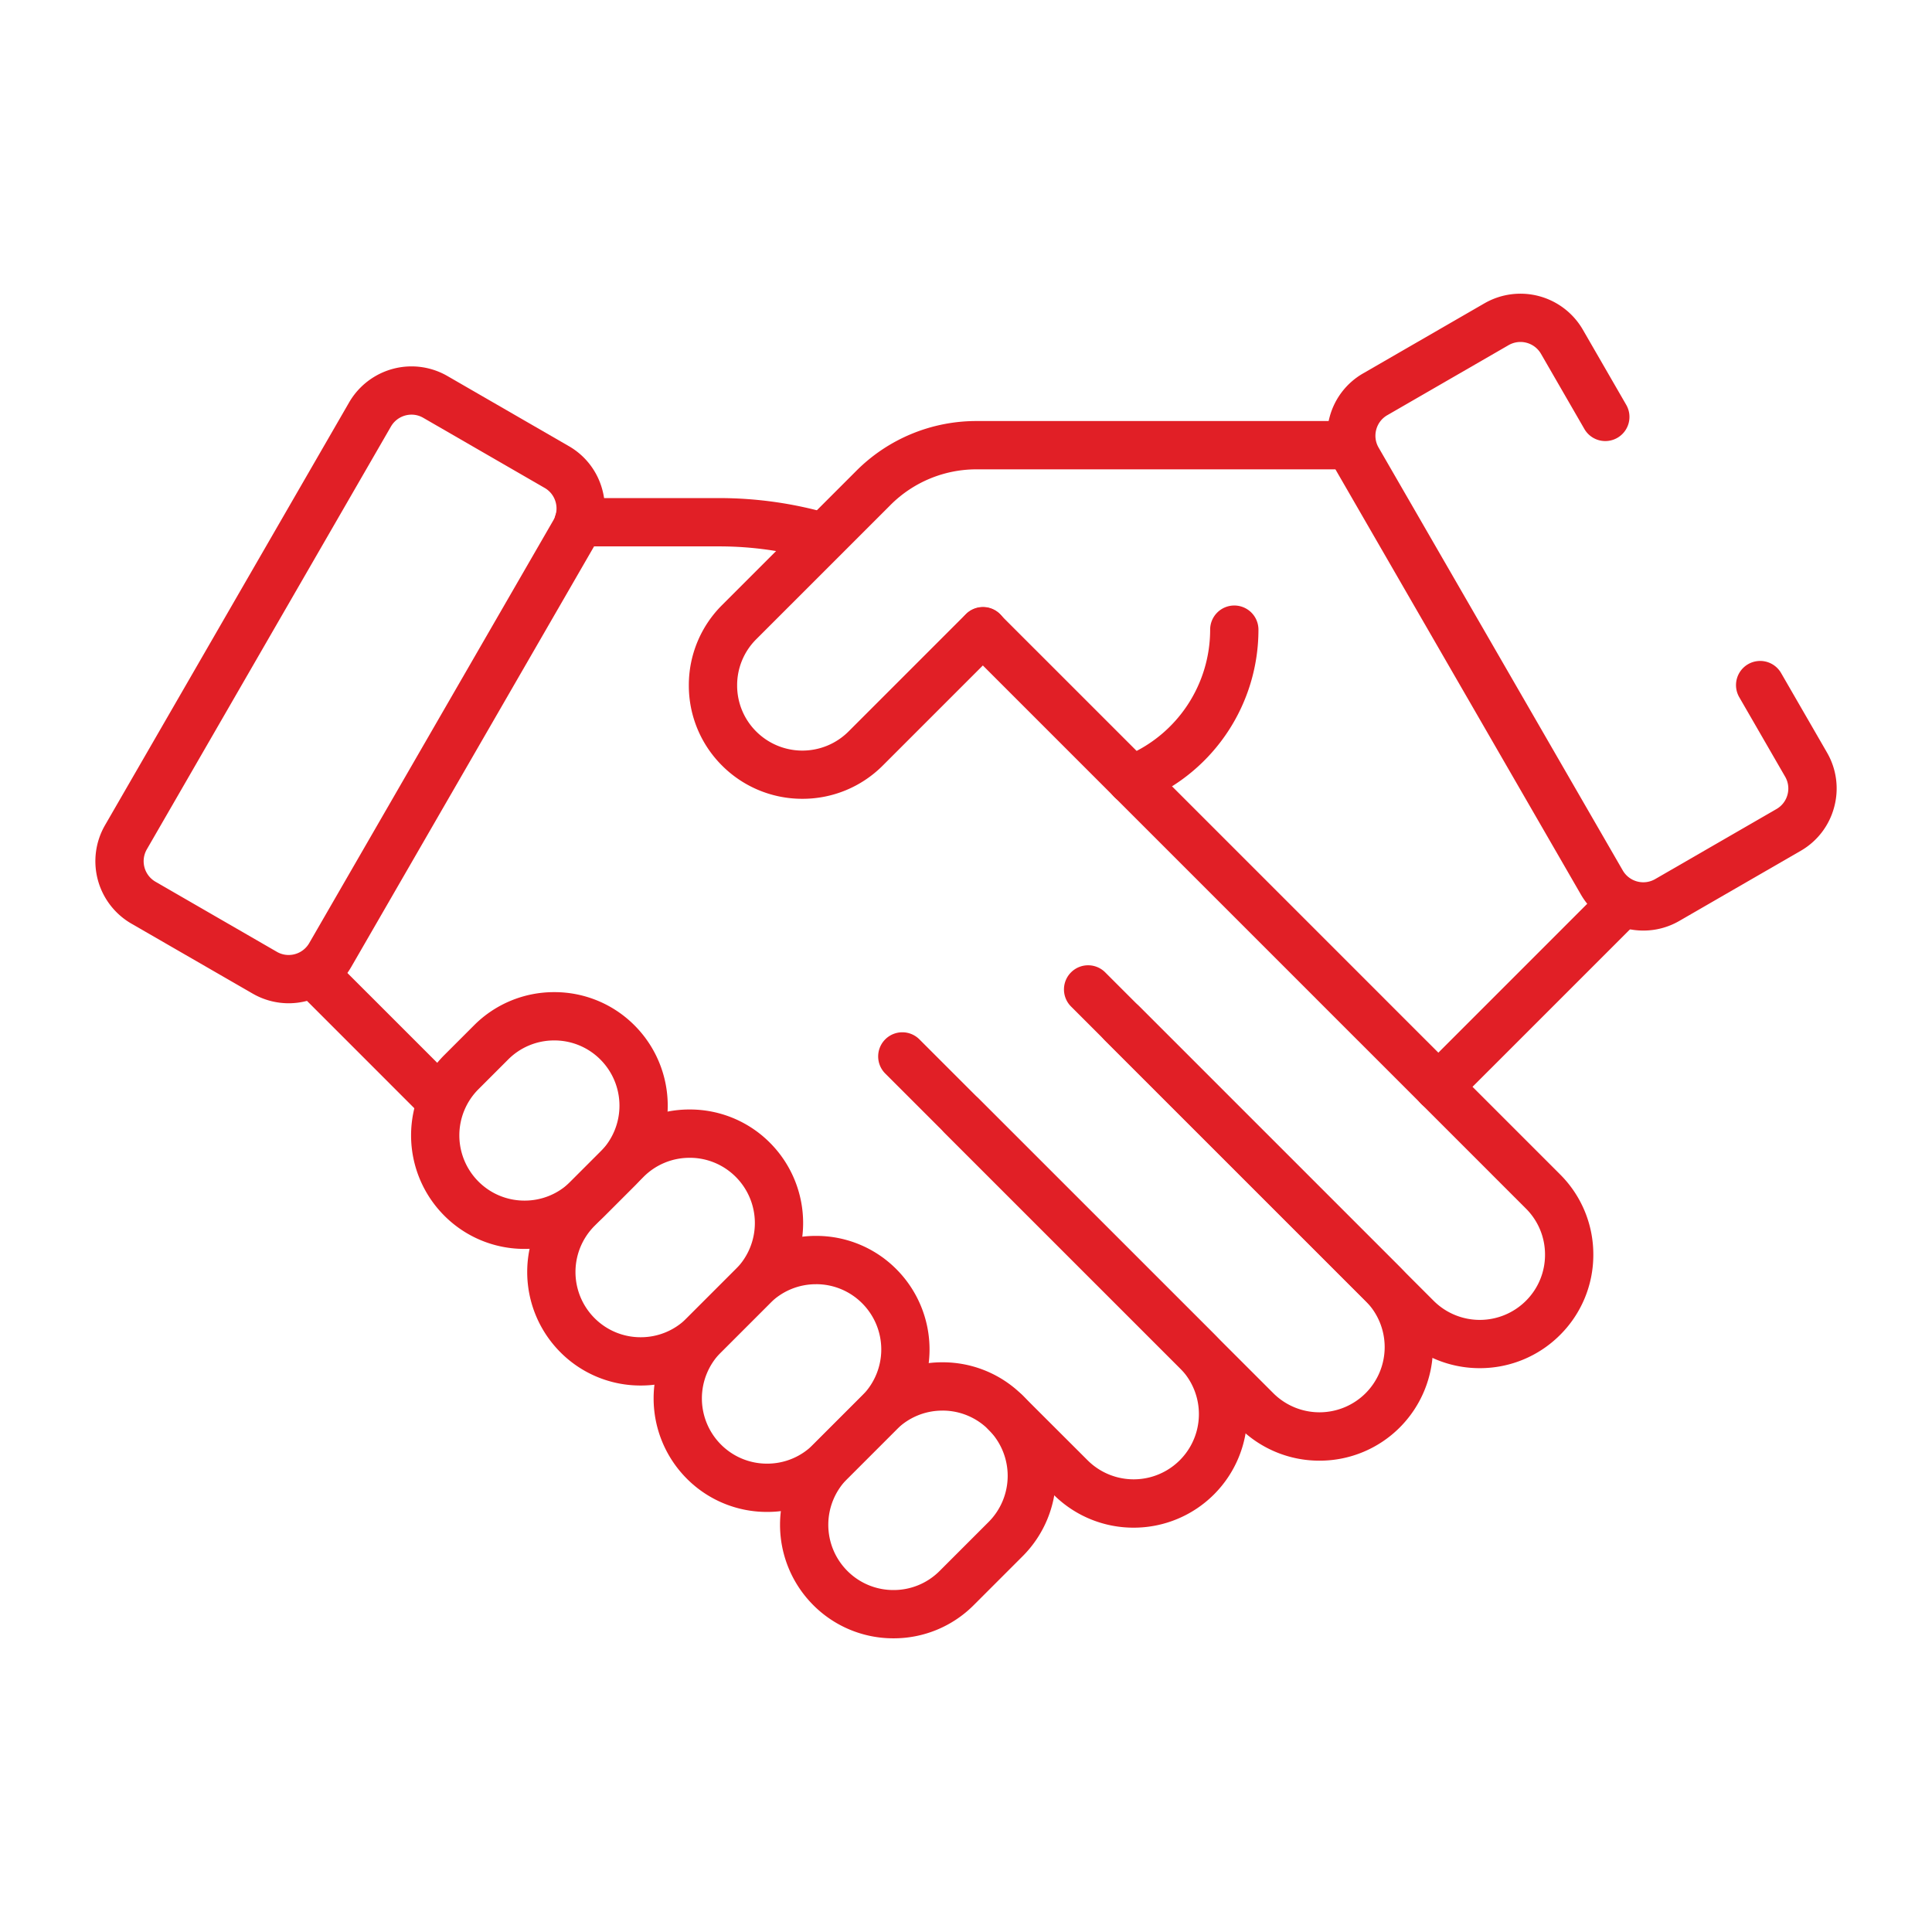 <?xml version="1.0" encoding="UTF-8"?> <svg xmlns="http://www.w3.org/2000/svg" xmlns:xlink="http://www.w3.org/1999/xlink" width="100" height="100" viewBox="0 0 100 100"><defs><clipPath id="clip-path"><path id="path1866" d="M0-682.665H91.191v91.191H0Z" transform="translate(0 682.665)"></path></clipPath><clipPath id="clip-handschlag"><rect width="100" height="100"></rect></clipPath></defs><g id="handschlag" clip-path="url(#clip-handschlag)"><rect width="100" height="100" fill="rgba(255,255,255,0)"></rect><g id="g1860" transform="translate(4.404 687.069)"><g id="g1862" transform="translate(0 -682.665)"><g id="g1864" clip-path="url(#clip-path)"><g id="g1870" transform="translate(25.546 22.626)"><path id="path1872" d="M-82.278-3.763a1.25,1.25,0,0,1-.351-.05,18.044,18.044,0,0,0-5.058-.723h-7.278a1.25,1.25,0,0,1-1.25-1.25,1.25,1.25,0,0,1,1.25-1.25h7.278a20.543,20.543,0,0,1,5.758.823,1.25,1.25,0,0,1,.85,1.55A1.251,1.251,0,0,1-82.278-3.763Z" transform="translate(94.964 5.787)" fill="#e11f26"></path></g><g id="g1874" transform="translate(46.474 28.28)"><path id="path1876" d="M-28.164-113.708a5.858,5.858,0,0,1-4.155-1.718l-15.246-15.246a1.25,1.25,0,0,1,0-1.768,1.25,1.25,0,0,1,1.768,0l15.246,15.246a3.38,3.38,0,0,0,4.775,0,3.354,3.354,0,0,0,.989-2.388,3.354,3.354,0,0,0-.989-2.388l-28.986-28.986a1.25,1.25,0,0,1,0-1.768,1.25,1.25,0,0,1,1.768,0l28.986,28.986a5.838,5.838,0,0,1,1.721,4.155,5.838,5.838,0,0,1-1.721,4.155A5.858,5.858,0,0,1-28.164-113.708Z" transform="translate(53.879 151.84)" fill="#e11f26"></path></g><g id="g1878" transform="translate(45.374 46.809)"><path id="path1880" d="M-30.462,24.391a5.858,5.858,0,0,1-4.155-1.718L-49.864,7.427a1.25,1.25,0,0,1,0-1.768,1.25,1.25,0,0,1,1.768,0L-32.85,20.9a3.38,3.38,0,0,0,4.775,0,3.38,3.38,0,0,0,0-4.775L-43.321.884a1.25,1.25,0,0,1,0-1.768,1.25,1.25,0,0,1,1.768,0l15.246,15.246a5.883,5.883,0,0,1,0,8.311A5.858,5.858,0,0,1-30.462,24.391Z" transform="translate(48.98)" fill="#e11f26"></path></g><g id="g1882" transform="translate(42.3 50.277)"><path id="path1884" d="M11.975,24.391a5.858,5.858,0,0,1-4.155-1.718L4.466,19.32a1.25,1.25,0,1,1,1.768-1.768L9.587,20.9a3.376,3.376,0,1,0,4.775-4.775L-.884.884a1.25,1.25,0,0,1,0-1.768,1.25,1.25,0,0,1,1.768,0L16.13,14.362a5.874,5.874,0,0,1-4.155,10.029Z" fill="#e11f26"></path></g><g id="g1886" transform="translate(11.992 46.141)"><path id="path1888" d="M-41.842-40.592a1.246,1.246,0,0,1-.884-.366l-6.451-6.451a1.25,1.25,0,0,1,0-1.768,1.25,1.25,0,0,1,1.768,0l6.451,6.451a1.25,1.25,0,0,1,0,1.768A1.246,1.246,0,0,1-41.842-40.592Z" transform="translate(48.293 48.293)" fill="#e11f26"></path></g><g id="g1890" transform="translate(37.218 67.358)"><path id="path1892" d="M-73.464-46.087a5.838,5.838,0,0,1-4.155-1.721,5.883,5.883,0,0,1,0-8.311l2.534-2.534a5.838,5.838,0,0,1,4.155-1.721,5.838,5.838,0,0,1,4.155,1.721,5.883,5.883,0,0,1,0,8.311l-2.534,2.534A5.838,5.838,0,0,1-73.464-46.087Zm2.534-11.786a3.354,3.354,0,0,0-2.388.989l-2.534,2.534a3.38,3.38,0,0,0,0,4.775,3.354,3.354,0,0,0,2.388.989,3.354,3.354,0,0,0,2.388-.989l2.534-2.534a3.38,3.38,0,0,0,0-4.775A3.354,3.354,0,0,0-70.93-57.874Z" transform="translate(78.09 59.124)" fill="#e11f26"></path></g><g id="g1894" transform="translate(30.675 60.816)"><path id="path1896" d="M-73.464-46.087a5.838,5.838,0,0,1-4.155-1.721,5.883,5.883,0,0,1,0-8.311l2.534-2.534a5.838,5.838,0,0,1,4.155-1.721,5.838,5.838,0,0,1,4.155,1.721,5.883,5.883,0,0,1,0,8.311l-2.534,2.534A5.838,5.838,0,0,1-73.464-46.087Zm2.534-11.786a3.354,3.354,0,0,0-2.388.989l-2.534,2.534a3.38,3.38,0,0,0,0,4.775,3.354,3.354,0,0,0,2.388.989,3.354,3.354,0,0,0,2.388-.989l2.534-2.534a3.38,3.38,0,0,0,0-4.775A3.354,3.354,0,0,0-70.93-57.874Z" transform="translate(78.09 59.124)" fill="#e11f26"></path></g><g id="g1898" transform="translate(24.132 54.273)"><path id="path1900" d="M-73.464-46.087a5.838,5.838,0,0,1-4.155-1.721,5.883,5.883,0,0,1,0-8.311l2.534-2.534a5.838,5.838,0,0,1,4.155-1.721,5.838,5.838,0,0,1,4.155,1.721,5.883,5.883,0,0,1,0,8.311l-2.534,2.534A5.838,5.838,0,0,1-73.464-46.087Zm2.534-11.786a3.354,3.354,0,0,0-2.388.989l-2.534,2.534a3.38,3.38,0,0,0,0,4.775,3.354,3.354,0,0,0,2.388.989,3.354,3.354,0,0,0,2.388-.989l2.534-2.534a3.38,3.38,0,0,0,0-4.775A3.354,3.354,0,0,0-70.93-57.874Z" transform="translate(78.09 59.124)" fill="#e11f26"></path></g><g id="g1902" transform="translate(18.117 48.199)"><path id="path1904" d="M-66-47.084a5.838,5.838,0,0,1-4.155-1.721,5.883,5.883,0,0,1,0-8.311l1.537-1.537a5.838,5.838,0,0,1,4.155-1.721,5.838,5.838,0,0,1,4.155,1.721,5.883,5.883,0,0,1,0,8.311l-1.537,1.537A5.838,5.838,0,0,1-66-47.084Zm1.537-10.79a3.354,3.354,0,0,0-2.388.989l-1.537,1.537a3.38,3.38,0,0,0,0,4.775A3.354,3.354,0,0,0-66-49.584a3.354,3.354,0,0,0,2.388-.989l1.537-1.537a3.38,3.38,0,0,0,0-4.775A3.354,3.354,0,0,0-64.467-57.874Z" transform="translate(70.63 59.124)" fill="#e11f26"></path></g><g id="g1906" transform="translate(32.5 18.637)"><path id="path1908" d="M-99.995-53.747a5.858,5.858,0,0,1-4.155-1.718,5.838,5.838,0,0,1-1.721-4.155,5.838,5.838,0,0,1,1.721-4.155l6.94-6.94A8.77,8.77,0,0,1-90.967-73.3h19.385a1.25,1.25,0,0,1,1.25,1.25,1.25,1.25,0,0,1-1.25,1.25H-90.967a6.287,6.287,0,0,0-4.475,1.854l-6.94,6.94a3.354,3.354,0,0,0-.989,2.388,3.354,3.354,0,0,0,.989,2.388,3.38,3.38,0,0,0,4.775,0l6.078-6.078a1.25,1.25,0,0,1,1.768,0,1.25,1.25,0,0,1,0,1.768l-6.078,6.078A5.858,5.858,0,0,1-99.995-53.747Z" transform="translate(104.621 72.052)" fill="#e11f26"></path></g><g id="g1910" transform="translate(1.781 15.808)"><path id="path1912" d="M-47.54-193.876a3.727,3.727,0,0,1-1.861-.5L-55.682-198a3.731,3.731,0,0,1-1.364-5.09l12.637-21.887a3.739,3.739,0,0,1,3.229-1.864,3.727,3.727,0,0,1,1.861.5l6.281,3.627a3.7,3.7,0,0,1,1.736,2.263,3.7,3.7,0,0,1-.372,2.828L-44.31-195.739A3.739,3.739,0,0,1-47.54-193.876Zm6.36-30.467a1.232,1.232,0,0,0-1.064.614l-12.637,21.887a1.228,1.228,0,0,0,.449,1.675l6.281,3.627a1.207,1.207,0,0,0,.611.165,1.232,1.232,0,0,0,1.064-.613l12.637-21.887a1.218,1.218,0,0,0,.122-.931,1.218,1.218,0,0,0-.571-.744l-6.281-3.627A1.207,1.207,0,0,0-41.18-224.343Z" transform="translate(56.295 225.593)" fill="#e11f26"></path></g><g id="g1914" transform="translate(70.044 42.728)"><path id="path1916" d="M0-57.918a1.246,1.246,0,0,1-.884-.366,1.25,1.25,0,0,1,0-1.768l9.122-9.122a1.25,1.25,0,0,1,1.768,0,1.25,1.25,0,0,1,0,1.768L.884-58.284A1.246,1.246,0,0,1,0-57.918Z" transform="translate(0 68.29)" fill="#e11f26"></path></g><g id="g1918" transform="translate(65.539 12.046)"><path id="path1920" d="M-83.315-6.682a3.729,3.729,0,0,1-3.233-1.862L-99.185-30.432a3.7,3.7,0,0,1-.372-2.827,3.7,3.7,0,0,1,1.736-2.263l6.281-3.627a3.731,3.731,0,0,1,5.09,1.364l2.246,3.891a1.25,1.25,0,0,1-.458,1.708,1.25,1.25,0,0,1-1.708-.458l-2.246-3.891a1.228,1.228,0,0,0-1.675-.449l-6.281,3.627a1.218,1.218,0,0,0-.571.745,1.218,1.218,0,0,0,.122.93L-84.383-9.794a1.228,1.228,0,0,0,1.675.449l6.281-3.627a1.218,1.218,0,0,0,.571-.745,1.218,1.218,0,0,0-.123-.931l-2.375-4.114a1.25,1.25,0,0,1,.458-1.708,1.25,1.25,0,0,1,1.708.458l2.375,4.114a3.7,3.7,0,0,1,.372,2.828,3.7,3.7,0,0,1-1.736,2.263l-6.281,3.627A3.7,3.7,0,0,1-83.315-6.682Z" transform="translate(98.434 38.398)" fill="#e11f26"></path></g><g id="g1922" transform="translate(54.158 28.184)"><path id="path1924" d="M0-49.213a1.25,1.25,0,0,1-1.148-.754A1.25,1.25,0,0,1-.5-51.611l.3-.13a7.079,7.079,0,0,0,4.275-6.5,1.25,1.25,0,0,1,1.25-1.25,1.25,1.25,0,0,1,1.25,1.25A9.577,9.577,0,0,1,.8-49.446l-.3.13A1.246,1.246,0,0,1,0-49.213Z" transform="translate(0 58.244)" fill="#e11f26"></path></g><g id="g1926" transform="translate(82.695 24.117)"><path id="path1928" fill="#e11f26"></path></g></g></g></g></g></svg> 